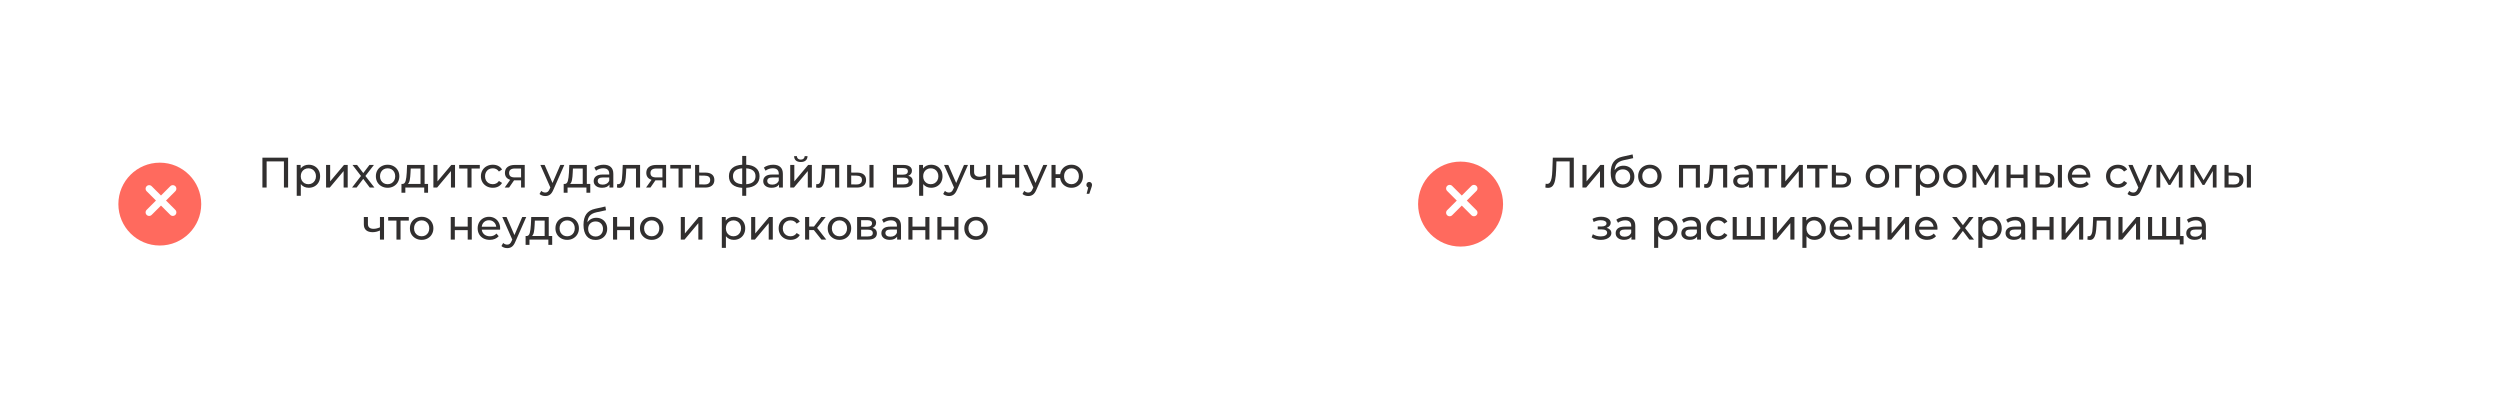 <?xml version="1.0" encoding="UTF-8"?> <svg xmlns="http://www.w3.org/2000/svg" width="1056" height="169" viewBox="0 0 1056 169" fill="none"><g filter="url(#filter0_d_7413_1672)"><rect x="30" y="30.209" width="447" height="108" rx="20" fill="white"></rect></g><g filter="url(#filter1_d_7413_1672)"><circle cx="67.5" cy="84.209" r="17.5" fill="#FF6A5E"></circle></g><path d="M63 79.709L73 89.709M73 79.709L63 89.709" stroke="white" stroke-width="3" stroke-linecap="round"></path><path d="M121.694 66.609V79.209H119.93V68.174H112.622V79.209H110.84V66.609H121.694ZM130.393 69.579C131.317 69.579 132.145 69.782 132.877 70.191C133.609 70.599 134.179 71.168 134.587 71.9C135.007 72.632 135.217 73.478 135.217 74.439C135.217 75.398 135.007 76.251 134.587 76.995C134.179 77.727 133.609 78.296 132.877 78.704C132.145 79.112 131.317 79.317 130.393 79.317C129.709 79.317 129.079 79.184 128.503 78.921C127.939 78.656 127.459 78.272 127.063 77.769V82.701H125.335V69.668H126.991V71.18C127.375 70.653 127.861 70.257 128.449 69.993C129.037 69.716 129.685 69.579 130.393 69.579ZM130.249 77.805C130.861 77.805 131.407 77.666 131.887 77.391C132.379 77.103 132.763 76.707 133.039 76.203C133.327 75.686 133.471 75.099 133.471 74.439C133.471 73.778 133.327 73.197 133.039 72.692C132.763 72.177 132.379 71.781 131.887 71.504C131.407 71.228 130.861 71.091 130.249 71.091C129.649 71.091 129.103 71.234 128.611 71.522C128.131 71.799 127.747 72.189 127.459 72.692C127.183 73.197 127.045 73.778 127.045 74.439C127.045 75.099 127.183 75.686 127.459 76.203C127.735 76.707 128.119 77.103 128.611 77.391C129.103 77.666 129.649 77.805 130.249 77.805ZM137.728 69.668H139.456V76.617L145.306 69.668H146.872V79.209H145.144V72.26L139.312 79.209H137.728V69.668ZM156.184 79.209L153.43 75.555L150.64 79.209H148.714L152.476 74.331L148.894 69.668H150.82L153.448 73.106L156.058 69.668H157.948L154.348 74.331L158.146 79.209H156.184ZM163.734 79.317C162.786 79.317 161.934 79.106 161.178 78.686C160.422 78.266 159.828 77.691 159.396 76.959C158.976 76.215 158.766 75.374 158.766 74.439C158.766 73.502 158.976 72.668 159.396 71.936C159.828 71.192 160.422 70.617 161.178 70.209C161.934 69.788 162.786 69.579 163.734 69.579C164.682 69.579 165.528 69.788 166.272 70.209C167.028 70.617 167.616 71.192 168.036 71.936C168.468 72.668 168.684 73.502 168.684 74.439C168.684 75.374 168.468 76.215 168.036 76.959C167.616 77.691 167.028 78.266 166.272 78.686C165.528 79.106 164.682 79.317 163.734 79.317ZM163.734 77.805C164.346 77.805 164.892 77.666 165.372 77.391C165.864 77.103 166.248 76.707 166.524 76.203C166.8 75.686 166.938 75.099 166.938 74.439C166.938 73.778 166.8 73.197 166.524 72.692C166.248 72.177 165.864 71.781 165.372 71.504C164.892 71.228 164.346 71.091 163.734 71.091C163.122 71.091 162.57 71.228 162.078 71.504C161.598 71.781 161.214 72.177 160.926 72.692C160.65 73.197 160.512 73.778 160.512 74.439C160.512 75.099 160.65 75.686 160.926 76.203C161.214 76.707 161.598 77.103 162.078 77.391C162.57 77.666 163.122 77.805 163.734 77.805ZM180.811 77.697V81.422H179.191V79.209H171.217V81.422H169.579V77.697H170.083C170.695 77.66 171.115 77.228 171.343 76.4C171.571 75.573 171.727 74.403 171.811 72.891L171.955 69.668H179.353V77.697H180.811ZM173.395 73.016C173.347 74.216 173.245 75.213 173.089 76.004C172.945 76.784 172.675 77.349 172.279 77.697H177.625V71.18H173.485L173.395 73.016ZM183.062 69.668H184.79V76.617L190.64 69.668H192.206V79.209H190.478V72.26L184.646 79.209H183.062V69.668ZM202.67 71.18H199.178V79.209H197.45V71.18H193.958V69.668H202.67V71.18ZM208.173 79.317C207.201 79.317 206.331 79.106 205.563 78.686C204.807 78.266 204.213 77.691 203.781 76.959C203.349 76.215 203.133 75.374 203.133 74.439C203.133 73.502 203.349 72.668 203.781 71.936C204.213 71.192 204.807 70.617 205.563 70.209C206.331 69.788 207.201 69.579 208.173 69.579C209.037 69.579 209.805 69.752 210.477 70.1C211.161 70.448 211.689 70.953 212.061 71.612L210.747 72.459C210.447 72.002 210.075 71.66 209.631 71.433C209.187 71.204 208.695 71.091 208.155 71.091C207.531 71.091 206.967 71.228 206.463 71.504C205.971 71.781 205.581 72.177 205.293 72.692C205.017 73.197 204.879 73.778 204.879 74.439C204.879 75.111 205.017 75.704 205.293 76.221C205.581 76.725 205.971 77.115 206.463 77.391C206.967 77.666 207.531 77.805 208.155 77.805C208.695 77.805 209.187 77.691 209.631 77.463C210.075 77.234 210.447 76.892 210.747 76.436L212.061 77.264C211.689 77.924 211.161 78.434 210.477 78.794C209.805 79.142 209.037 79.317 208.173 79.317ZM221.649 69.668V79.209H220.101V76.184H217.329H217.131L215.043 79.209H213.189L215.511 75.951C214.791 75.734 214.239 75.38 213.855 74.888C213.471 74.385 213.279 73.76 213.279 73.016C213.279 71.924 213.651 71.097 214.395 70.532C215.139 69.957 216.165 69.668 217.473 69.668H221.649ZM215.043 73.07C215.043 73.707 215.241 74.18 215.637 74.493C216.045 74.793 216.651 74.942 217.455 74.942H220.101V71.18H217.527C215.871 71.18 215.043 71.811 215.043 73.07ZM238.369 69.668L233.743 80.162C233.335 81.135 232.855 81.819 232.303 82.215C231.763 82.611 231.109 82.808 230.341 82.808C229.873 82.808 229.417 82.731 228.973 82.575C228.541 82.43 228.181 82.215 227.893 81.927L228.631 80.63C229.123 81.099 229.693 81.332 230.341 81.332C230.761 81.332 231.109 81.219 231.385 80.99C231.673 80.775 231.931 80.397 232.159 79.856L232.465 79.191L228.253 69.668H230.053L233.383 77.3L236.677 69.668H238.369ZM249.33 77.697V81.422H247.71V79.209H239.736V81.422H238.098V77.697H238.602C239.214 77.66 239.634 77.228 239.862 76.4C240.09 75.573 240.246 74.403 240.33 72.891L240.474 69.668H247.872V77.697H249.33ZM241.914 73.016C241.866 74.216 241.764 75.213 241.608 76.004C241.464 76.784 241.194 77.349 240.798 77.697H246.144V71.18H242.004L241.914 73.016ZM254.983 69.579C256.303 69.579 257.311 69.903 258.007 70.55C258.715 71.198 259.069 72.165 259.069 73.448V79.209H257.431V77.948C257.143 78.392 256.729 78.734 256.189 78.975C255.661 79.203 255.031 79.317 254.299 79.317C253.231 79.317 252.373 79.058 251.725 78.543C251.089 78.026 250.771 77.349 250.771 76.508C250.771 75.668 251.077 74.996 251.689 74.493C252.301 73.977 253.273 73.719 254.605 73.719H257.341V73.376C257.341 72.632 257.125 72.062 256.693 71.666C256.261 71.27 255.625 71.073 254.785 71.073C254.221 71.073 253.669 71.168 253.129 71.361C252.589 71.54 252.133 71.787 251.761 72.099L251.041 70.802C251.533 70.406 252.121 70.106 252.805 69.903C253.489 69.686 254.215 69.579 254.983 69.579ZM254.587 77.984C255.247 77.984 255.817 77.841 256.297 77.552C256.777 77.252 257.125 76.832 257.341 76.293V74.96H254.677C253.213 74.96 252.481 75.453 252.481 76.436C252.481 76.916 252.667 77.294 253.039 77.57C253.411 77.847 253.927 77.984 254.587 77.984ZM270.371 69.668V79.209H268.643V71.18H264.539L264.431 73.305C264.371 74.588 264.257 75.662 264.089 76.526C263.921 77.379 263.645 78.062 263.261 78.579C262.877 79.094 262.343 79.353 261.659 79.353C261.347 79.353 260.993 79.299 260.597 79.191L260.705 77.733C260.861 77.769 261.005 77.787 261.137 77.787C261.617 77.787 261.977 77.576 262.217 77.156C262.457 76.737 262.613 76.239 262.685 75.662C262.757 75.087 262.823 74.264 262.883 73.197L263.045 69.668H270.371ZM281.362 69.668V79.209H279.814V76.184H277.042H276.844L274.756 79.209H272.902L275.224 75.951C274.504 75.734 273.952 75.38 273.568 74.888C273.184 74.385 272.992 73.76 272.992 73.016C272.992 71.924 273.364 71.097 274.108 70.532C274.852 69.957 275.878 69.668 277.186 69.668H281.362ZM274.756 73.07C274.756 73.707 274.954 74.18 275.35 74.493C275.758 74.793 276.364 74.942 277.168 74.942H279.814V71.18H277.24C275.584 71.18 274.756 71.811 274.756 73.07ZM291.844 71.18H288.352V79.209H286.624V71.18H283.132V69.668H291.844V71.18ZM298.021 72.909C299.233 72.921 300.157 73.197 300.793 73.737C301.429 74.276 301.747 75.038 301.747 76.022C301.747 77.055 301.399 77.853 300.703 78.416C300.019 78.969 299.035 79.239 297.751 79.227L293.611 79.209V69.668H295.339V72.891L298.021 72.909ZM297.607 77.912C298.387 77.924 298.975 77.769 299.371 77.445C299.779 77.121 299.983 76.641 299.983 76.004C299.983 75.38 299.785 74.924 299.389 74.636C299.005 74.349 298.411 74.198 297.607 74.186L295.339 74.15V77.894L297.607 77.912ZM320.84 74.421C320.84 75.897 320.348 77.061 319.364 77.912C318.38 78.764 316.994 79.239 315.206 79.335V82.701H313.514V79.335C311.726 79.239 310.34 78.77 309.356 77.93C308.384 77.079 307.898 75.909 307.898 74.421C307.898 72.945 308.384 71.793 309.356 70.965C310.328 70.136 311.714 69.674 313.514 69.579V65.853H315.206V69.579C316.994 69.674 318.38 70.142 319.364 70.983C320.348 71.811 320.84 72.957 320.84 74.421ZM309.608 74.421C309.608 75.441 309.932 76.239 310.58 76.814C311.24 77.391 312.218 77.721 313.514 77.805V71.109C312.206 71.192 311.228 71.516 310.58 72.081C309.932 72.644 309.608 73.424 309.608 74.421ZM315.206 77.823C317.822 77.618 319.13 76.484 319.13 74.421C319.13 73.412 318.8 72.632 318.14 72.081C317.48 71.516 316.502 71.192 315.206 71.109V77.823ZM326.597 69.579C327.917 69.579 328.925 69.903 329.621 70.55C330.329 71.198 330.683 72.165 330.683 73.448V79.209H329.045V77.948C328.757 78.392 328.343 78.734 327.803 78.975C327.275 79.203 326.645 79.317 325.913 79.317C324.845 79.317 323.987 79.058 323.339 78.543C322.703 78.026 322.385 77.349 322.385 76.508C322.385 75.668 322.691 74.996 323.303 74.493C323.915 73.977 324.887 73.719 326.219 73.719H328.955V73.376C328.955 72.632 328.739 72.062 328.307 71.666C327.875 71.27 327.239 71.073 326.399 71.073C325.835 71.073 325.283 71.168 324.743 71.361C324.203 71.54 323.747 71.787 323.375 72.099L322.655 70.802C323.147 70.406 323.735 70.106 324.419 69.903C325.103 69.686 325.829 69.579 326.597 69.579ZM326.201 77.984C326.861 77.984 327.431 77.841 327.911 77.552C328.391 77.252 328.739 76.832 328.955 76.293V74.96H326.291C324.827 74.96 324.095 75.453 324.095 76.436C324.095 76.916 324.281 77.294 324.653 77.57C325.025 77.847 325.541 77.984 326.201 77.984ZM333.794 69.668H335.522V76.617L341.372 69.668H342.938V79.209H341.21V72.26L335.378 79.209H333.794V69.668ZM338.258 68.427C337.37 68.427 336.68 68.216 336.188 67.796C335.696 67.365 335.444 66.746 335.432 65.942H336.602C336.614 66.386 336.764 66.746 337.052 67.022C337.352 67.287 337.748 67.418 338.24 67.418C338.732 67.418 339.128 67.287 339.428 67.022C339.728 66.746 339.884 66.386 339.896 65.942H341.102C341.09 66.746 340.832 67.365 340.328 67.796C339.824 68.216 339.134 68.427 338.258 68.427ZM354.482 69.668V79.209H352.754V71.18H348.65L348.542 73.305C348.482 74.588 348.368 75.662 348.2 76.526C348.032 77.379 347.756 78.062 347.372 78.579C346.988 79.094 346.454 79.353 345.77 79.353C345.458 79.353 345.104 79.299 344.708 79.191L344.816 77.733C344.972 77.769 345.116 77.787 345.248 77.787C345.728 77.787 346.088 77.576 346.328 77.156C346.568 76.737 346.724 76.239 346.796 75.662C346.868 75.087 346.934 74.264 346.994 73.197L347.156 69.668H354.482ZM362.125 72.909C363.325 72.921 364.243 73.197 364.879 73.737C365.515 74.276 365.833 75.038 365.833 76.022C365.833 77.055 365.485 77.853 364.789 78.416C364.105 78.969 363.121 79.239 361.837 79.227L357.823 79.209V69.668H359.551V72.891L362.125 72.909ZM367.255 69.668H368.983V79.209H367.255V69.668ZM361.711 77.912C362.491 77.924 363.079 77.769 363.475 77.445C363.883 77.121 364.087 76.641 364.087 76.004C364.087 75.38 363.889 74.924 363.493 74.636C363.097 74.349 362.503 74.198 361.711 74.186L359.551 74.15V77.894L361.711 77.912ZM383.675 74.258C384.911 74.57 385.529 75.344 385.529 76.581C385.529 77.421 385.211 78.069 384.575 78.525C383.951 78.981 383.015 79.209 381.767 79.209H377.177V69.668H381.605C382.733 69.668 383.615 69.885 384.251 70.317C384.887 70.737 385.205 71.337 385.205 72.117C385.205 72.621 385.067 73.058 384.791 73.43C384.527 73.79 384.155 74.067 383.675 74.258ZM378.869 73.772H381.461C382.121 73.772 382.619 73.653 382.955 73.412C383.303 73.172 383.477 72.825 383.477 72.368C383.477 71.457 382.805 71.001 381.461 71.001H378.869V73.772ZM381.641 77.876C382.361 77.876 382.901 77.763 383.261 77.534C383.621 77.306 383.801 76.953 383.801 76.472C383.801 75.981 383.633 75.615 383.297 75.374C382.973 75.135 382.457 75.014 381.749 75.014H378.869V77.876H381.641ZM393.292 69.579C394.216 69.579 395.044 69.782 395.776 70.191C396.508 70.599 397.078 71.168 397.486 71.9C397.906 72.632 398.116 73.478 398.116 74.439C398.116 75.398 397.906 76.251 397.486 76.995C397.078 77.727 396.508 78.296 395.776 78.704C395.044 79.112 394.216 79.317 393.292 79.317C392.608 79.317 391.978 79.184 391.402 78.921C390.838 78.656 390.358 78.272 389.962 77.769V82.701H388.234V69.668H389.89V71.18C390.274 70.653 390.76 70.257 391.348 69.993C391.936 69.716 392.584 69.579 393.292 69.579ZM393.148 77.805C393.76 77.805 394.306 77.666 394.786 77.391C395.278 77.103 395.662 76.707 395.938 76.203C396.226 75.686 396.37 75.099 396.37 74.439C396.37 73.778 396.226 73.197 395.938 72.692C395.662 72.177 395.278 71.781 394.786 71.504C394.306 71.228 393.76 71.091 393.148 71.091C392.548 71.091 392.002 71.234 391.51 71.522C391.03 71.799 390.646 72.189 390.358 72.692C390.082 73.197 389.944 73.778 389.944 74.439C389.944 75.099 390.082 75.686 390.358 76.203C390.634 76.707 391.018 77.103 391.51 77.391C392.002 77.666 392.548 77.805 393.148 77.805ZM408.876 69.668L404.25 80.162C403.842 81.135 403.362 81.819 402.81 82.215C402.27 82.611 401.616 82.808 400.848 82.808C400.38 82.808 399.924 82.731 399.48 82.575C399.048 82.43 398.688 82.215 398.4 81.927L399.138 80.63C399.63 81.099 400.2 81.332 400.848 81.332C401.268 81.332 401.616 81.219 401.892 80.99C402.18 80.775 402.438 80.397 402.666 79.856L402.972 79.191L398.76 69.668H400.56L403.89 77.3L407.184 69.668H408.876ZM418.26 69.668V79.209H416.532V75.356C415.5 75.837 414.474 76.076 413.454 76.076C412.266 76.076 411.348 75.8 410.7 75.249C410.052 74.697 409.728 73.868 409.728 72.764V69.668H411.456V72.656C411.456 73.317 411.66 73.814 412.068 74.15C412.488 74.487 413.07 74.654 413.814 74.654C414.654 74.654 415.56 74.445 416.532 74.025V69.668H418.26ZM421.614 69.668H423.342V73.719H428.778V69.668H430.506V79.209H428.778V75.213H423.342V79.209H421.614V69.668ZM442.38 69.668L437.754 80.162C437.346 81.135 436.866 81.819 436.314 82.215C435.774 82.611 435.12 82.808 434.352 82.808C433.884 82.808 433.428 82.731 432.984 82.575C432.552 82.43 432.192 82.215 431.904 81.927L432.642 80.63C433.134 81.099 433.704 81.332 434.352 81.332C434.772 81.332 435.12 81.219 435.396 80.99C435.684 80.775 435.942 80.397 436.17 79.856L436.476 79.191L432.264 69.668H434.064L437.394 77.3L440.688 69.668H442.38ZM452.592 69.579C453.516 69.579 454.344 69.788 455.076 70.209C455.808 70.617 456.384 71.192 456.804 71.936C457.224 72.668 457.434 73.502 457.434 74.439C457.434 75.374 457.224 76.215 456.804 76.959C456.384 77.691 455.808 78.266 455.076 78.686C454.344 79.106 453.516 79.317 452.592 79.317C451.752 79.317 450.99 79.142 450.306 78.794C449.622 78.447 449.058 77.96 448.614 77.337C448.182 76.701 447.912 75.981 447.804 75.177H445.878V79.209H444.15V69.668H445.878V73.575H447.822C447.942 72.782 448.218 72.087 448.65 71.487C449.094 70.874 449.652 70.406 450.324 70.082C451.008 69.746 451.764 69.579 452.592 69.579ZM452.592 77.805C453.18 77.805 453.708 77.666 454.176 77.391C454.656 77.115 455.034 76.725 455.31 76.221C455.586 75.704 455.724 75.111 455.724 74.439C455.724 73.778 455.586 73.197 455.31 72.692C455.034 72.177 454.656 71.781 454.176 71.504C453.708 71.228 453.18 71.091 452.592 71.091C452.004 71.091 451.47 71.228 450.99 71.504C450.51 71.781 450.132 72.177 449.856 72.692C449.592 73.197 449.46 73.778 449.46 74.439C449.46 75.111 449.592 75.704 449.856 76.221C450.132 76.725 450.51 77.115 450.99 77.391C451.47 77.666 452.004 77.805 452.592 77.805ZM460.102 76.85C460.438 76.85 460.714 76.971 460.93 77.21C461.158 77.439 461.272 77.727 461.272 78.075C461.272 78.254 461.248 78.428 461.2 78.597C461.164 78.764 461.086 79.022 460.966 79.371L460.12 81.873H458.986L459.652 79.191C459.424 79.106 459.238 78.969 459.094 78.776C458.962 78.573 458.896 78.338 458.896 78.075C458.896 77.715 459.01 77.421 459.238 77.192C459.466 76.965 459.754 76.85 460.102 76.85ZM162.217 91.668V101.208H160.489V97.356C159.457 97.837 158.431 98.076 157.411 98.076C156.223 98.076 155.305 97.8 154.657 97.249C154.009 96.697 153.685 95.868 153.685 94.764V91.668H155.413V94.656C155.413 95.317 155.617 95.814 156.025 96.15C156.445 96.487 157.027 96.654 157.771 96.654C158.611 96.654 159.517 96.445 160.489 96.025V91.668H162.217ZM172.681 93.18H169.189V101.208H167.461V93.18H163.969V91.668H172.681V93.18ZM178.113 101.316C177.165 101.316 176.313 101.106 175.557 100.686C174.801 100.266 174.207 99.691 173.775 98.959C173.355 98.215 173.145 97.374 173.145 96.439C173.145 95.502 173.355 94.668 173.775 93.936C174.207 93.192 174.801 92.617 175.557 92.209C176.313 91.788 177.165 91.579 178.113 91.579C179.061 91.579 179.907 91.788 180.651 92.209C181.407 92.617 181.995 93.192 182.415 93.936C182.847 94.668 183.063 95.502 183.063 96.439C183.063 97.374 182.847 98.215 182.415 98.959C181.995 99.691 181.407 100.266 180.651 100.686C179.907 101.106 179.061 101.316 178.113 101.316ZM178.113 99.805C178.725 99.805 179.271 99.666 179.751 99.391C180.243 99.103 180.627 98.707 180.903 98.203C181.179 97.686 181.317 97.099 181.317 96.439C181.317 95.778 181.179 95.197 180.903 94.692C180.627 94.177 180.243 93.781 179.751 93.504C179.271 93.228 178.725 93.091 178.113 93.091C177.501 93.091 176.949 93.228 176.457 93.504C175.977 93.781 175.593 94.177 175.305 94.692C175.029 95.197 174.891 95.778 174.891 96.439C174.891 97.099 175.029 97.686 175.305 98.203C175.593 98.707 175.977 99.103 176.457 99.391C176.949 99.666 177.501 99.805 178.113 99.805ZM190.392 91.668H192.12V95.719H197.556V91.668H199.284V101.208H197.556V97.213H192.12V101.208H190.392V91.668ZM211.266 96.493C211.266 96.624 211.254 96.799 211.23 97.014H203.49C203.598 97.855 203.964 98.532 204.588 99.049C205.224 99.552 206.01 99.805 206.946 99.805C208.086 99.805 209.004 99.421 209.7 98.653L210.654 99.769C210.222 100.272 209.682 100.656 209.034 100.92C208.398 101.184 207.684 101.316 206.892 101.316C205.884 101.316 204.99 101.112 204.21 100.704C203.43 100.284 202.824 99.703 202.392 98.959C201.972 98.215 201.762 97.374 201.762 96.439C201.762 95.514 201.966 94.68 202.374 93.936C202.794 93.192 203.364 92.617 204.084 92.209C204.816 91.788 205.638 91.579 206.55 91.579C207.462 91.579 208.272 91.788 208.98 92.209C209.7 92.617 210.258 93.192 210.654 93.936C211.062 94.68 211.266 95.532 211.266 96.493ZM206.55 93.037C205.722 93.037 205.026 93.288 204.462 93.793C203.91 94.296 203.586 94.957 203.49 95.772H209.61C209.514 94.969 209.184 94.314 208.62 93.811C208.068 93.294 207.378 93.037 206.55 93.037ZM222.285 91.668L217.659 102.162C217.251 103.134 216.771 103.818 216.219 104.214C215.679 104.61 215.025 104.808 214.257 104.808C213.789 104.808 213.333 104.73 212.889 104.574C212.457 104.43 212.097 104.214 211.809 103.926L212.547 102.63C213.039 103.098 213.609 103.332 214.257 103.332C214.677 103.332 215.025 103.218 215.301 102.99C215.589 102.774 215.847 102.396 216.075 101.856L216.381 101.19L212.169 91.668H213.969L217.299 99.3L220.593 91.668H222.285ZM233.246 99.697V103.422H231.626V101.208H223.652V103.422H222.014V99.697H222.518C223.13 99.66 223.55 99.228 223.778 98.4C224.006 97.573 224.162 96.403 224.246 94.891L224.39 91.668H231.788V99.697H233.246ZM225.83 95.016C225.782 96.216 225.68 97.213 225.524 98.004C225.38 98.784 225.11 99.349 224.714 99.697H230.06V93.18H225.92L225.83 95.016ZM239.583 101.316C238.635 101.316 237.783 101.106 237.027 100.686C236.271 100.266 235.677 99.691 235.245 98.959C234.825 98.215 234.615 97.374 234.615 96.439C234.615 95.502 234.825 94.668 235.245 93.936C235.677 93.192 236.271 92.617 237.027 92.209C237.783 91.788 238.635 91.579 239.583 91.579C240.531 91.579 241.377 91.788 242.121 92.209C242.877 92.617 243.465 93.192 243.885 93.936C244.317 94.668 244.533 95.502 244.533 96.439C244.533 97.374 244.317 98.215 243.885 98.959C243.465 99.691 242.877 100.266 242.121 100.686C241.377 101.106 240.531 101.316 239.583 101.316ZM239.583 99.805C240.195 99.805 240.741 99.666 241.221 99.391C241.713 99.103 242.097 98.707 242.373 98.203C242.649 97.686 242.787 97.099 242.787 96.439C242.787 95.778 242.649 95.197 242.373 94.692C242.097 94.177 241.713 93.781 241.221 93.504C240.741 93.228 240.195 93.091 239.583 93.091C238.971 93.091 238.419 93.228 237.927 93.504C237.447 93.781 237.063 94.177 236.775 94.692C236.499 95.197 236.361 95.778 236.361 96.439C236.361 97.099 236.499 97.686 236.775 98.203C237.063 98.707 237.447 99.103 237.927 99.391C238.419 99.666 238.971 99.805 239.583 99.805ZM251.888 91.993C252.776 91.993 253.568 92.191 254.264 92.587C254.96 92.983 255.5 93.534 255.884 94.243C256.28 94.939 256.478 95.737 256.478 96.636C256.478 97.561 256.268 98.382 255.848 99.103C255.44 99.811 254.858 100.362 254.102 100.758C253.358 101.154 252.506 101.352 251.546 101.352C249.926 101.352 248.672 100.8 247.784 99.697C246.908 98.581 246.47 97.014 246.47 94.999C246.47 93.043 246.872 91.513 247.676 90.409C248.48 89.293 249.71 88.555 251.366 88.195L255.722 87.222L255.974 88.806L251.96 89.671C250.712 89.947 249.782 90.415 249.17 91.075C248.558 91.734 248.21 92.683 248.126 93.918C248.534 93.306 249.062 92.832 249.71 92.496C250.358 92.16 251.084 91.993 251.888 91.993ZM251.582 99.912C252.194 99.912 252.734 99.775 253.202 99.499C253.682 99.222 254.054 98.844 254.318 98.365C254.582 97.873 254.714 97.314 254.714 96.691C254.714 95.743 254.426 94.981 253.85 94.404C253.274 93.829 252.518 93.54 251.582 93.54C250.646 93.54 249.884 93.829 249.296 94.404C248.72 94.981 248.432 95.743 248.432 96.691C248.432 97.314 248.564 97.873 248.828 98.365C249.104 98.844 249.482 99.222 249.962 99.499C250.442 99.775 250.982 99.912 251.582 99.912ZM258.946 91.668H260.674V95.719H266.11V91.668H267.838V101.208H266.11V97.213H260.674V101.208H258.946V91.668ZM275.284 101.316C274.336 101.316 273.484 101.106 272.728 100.686C271.972 100.266 271.378 99.691 270.946 98.959C270.526 98.215 270.316 97.374 270.316 96.439C270.316 95.502 270.526 94.668 270.946 93.936C271.378 93.192 271.972 92.617 272.728 92.209C273.484 91.788 274.336 91.579 275.284 91.579C276.232 91.579 277.078 91.788 277.822 92.209C278.578 92.617 279.166 93.192 279.586 93.936C280.018 94.668 280.234 95.502 280.234 96.439C280.234 97.374 280.018 98.215 279.586 98.959C279.166 99.691 278.578 100.266 277.822 100.686C277.078 101.106 276.232 101.316 275.284 101.316ZM275.284 99.805C275.896 99.805 276.442 99.666 276.922 99.391C277.414 99.103 277.798 98.707 278.074 98.203C278.35 97.686 278.488 97.099 278.488 96.439C278.488 95.778 278.35 95.197 278.074 94.692C277.798 94.177 277.414 93.781 276.922 93.504C276.442 93.228 275.896 93.091 275.284 93.091C274.672 93.091 274.12 93.228 273.628 93.504C273.148 93.781 272.764 94.177 272.476 94.692C272.2 95.197 272.062 95.778 272.062 96.439C272.062 97.099 272.2 97.686 272.476 98.203C272.764 98.707 273.148 99.103 273.628 99.391C274.12 99.666 274.672 99.805 275.284 99.805ZM287.564 91.668H289.292V98.617L295.142 91.668H296.708V101.208H294.98V94.26L289.148 101.208H287.564V91.668ZM309.954 91.579C310.878 91.579 311.706 91.782 312.438 92.191C313.17 92.599 313.74 93.168 314.148 93.9C314.568 94.632 314.778 95.478 314.778 96.439C314.778 97.398 314.568 98.251 314.148 98.995C313.74 99.727 313.17 100.296 312.438 100.704C311.706 101.112 310.878 101.316 309.954 101.316C309.27 101.316 308.64 101.184 308.064 100.92C307.5 100.656 307.02 100.272 306.624 99.769V104.7H304.896V91.668H306.552V93.18C306.936 92.653 307.422 92.257 308.01 91.993C308.598 91.716 309.246 91.579 309.954 91.579ZM309.81 99.805C310.422 99.805 310.968 99.666 311.448 99.391C311.94 99.103 312.324 98.707 312.6 98.203C312.888 97.686 313.032 97.099 313.032 96.439C313.032 95.778 312.888 95.197 312.6 94.692C312.324 94.177 311.94 93.781 311.448 93.504C310.968 93.228 310.422 93.091 309.81 93.091C309.21 93.091 308.664 93.234 308.172 93.522C307.692 93.799 307.308 94.189 307.02 94.692C306.744 95.197 306.606 95.778 306.606 96.439C306.606 97.099 306.744 97.686 307.02 98.203C307.296 98.707 307.68 99.103 308.172 99.391C308.664 99.666 309.21 99.805 309.81 99.805ZM317.288 91.668H319.016V98.617L324.866 91.668H326.432V101.208H324.704V94.26L318.872 101.208H317.288V91.668ZM333.944 101.316C332.972 101.316 332.102 101.106 331.334 100.686C330.578 100.266 329.984 99.691 329.552 98.959C329.12 98.215 328.904 97.374 328.904 96.439C328.904 95.502 329.12 94.668 329.552 93.936C329.984 93.192 330.578 92.617 331.334 92.209C332.102 91.788 332.972 91.579 333.944 91.579C334.808 91.579 335.576 91.752 336.248 92.1C336.932 92.448 337.46 92.953 337.832 93.612L336.518 94.459C336.218 94.002 335.846 93.66 335.402 93.433C334.958 93.204 334.466 93.091 333.926 93.091C333.302 93.091 332.738 93.228 332.234 93.504C331.742 93.781 331.352 94.177 331.064 94.692C330.788 95.197 330.65 95.778 330.65 96.439C330.65 97.111 330.788 97.704 331.064 98.221C331.352 98.725 331.742 99.115 332.234 99.391C332.738 99.666 333.302 99.805 333.926 99.805C334.466 99.805 334.958 99.691 335.402 99.463C335.846 99.234 336.218 98.892 336.518 98.436L337.832 99.264C337.46 99.924 336.932 100.434 336.248 100.794C335.576 101.142 334.808 101.316 333.944 101.316ZM343.778 97.177H341.798V101.208H340.07V91.668H341.798V95.701H343.814L346.91 91.668H348.764L345.146 96.258L349.016 101.208H346.982L343.778 97.177ZM354.597 101.316C353.649 101.316 352.797 101.106 352.041 100.686C351.285 100.266 350.691 99.691 350.259 98.959C349.839 98.215 349.629 97.374 349.629 96.439C349.629 95.502 349.839 94.668 350.259 93.936C350.691 93.192 351.285 92.617 352.041 92.209C352.797 91.788 353.649 91.579 354.597 91.579C355.545 91.579 356.391 91.788 357.135 92.209C357.891 92.617 358.479 93.192 358.899 93.936C359.331 94.668 359.547 95.502 359.547 96.439C359.547 97.374 359.331 98.215 358.899 98.959C358.479 99.691 357.891 100.266 357.135 100.686C356.391 101.106 355.545 101.316 354.597 101.316ZM354.597 99.805C355.209 99.805 355.755 99.666 356.235 99.391C356.727 99.103 357.111 98.707 357.387 98.203C357.663 97.686 357.801 97.099 357.801 96.439C357.801 95.778 357.663 95.197 357.387 94.692C357.111 94.177 356.727 93.781 356.235 93.504C355.755 93.228 355.209 93.091 354.597 93.091C353.985 93.091 353.433 93.228 352.941 93.504C352.461 93.781 352.077 94.177 351.789 94.692C351.513 95.197 351.375 95.778 351.375 96.439C351.375 97.099 351.513 97.686 351.789 98.203C352.077 98.707 352.461 99.103 352.941 99.391C353.433 99.666 353.985 99.805 354.597 99.805ZM368.54 96.258C369.776 96.57 370.394 97.344 370.394 98.581C370.394 99.421 370.076 100.068 369.44 100.524C368.816 100.98 367.88 101.208 366.632 101.208H362.042V91.668H366.47C367.598 91.668 368.48 91.885 369.116 92.317C369.752 92.737 370.07 93.337 370.07 94.117C370.07 94.621 369.932 95.058 369.656 95.43C369.392 95.79 369.02 96.067 368.54 96.258ZM363.734 95.772H366.326C366.986 95.772 367.484 95.653 367.82 95.412C368.168 95.172 368.342 94.825 368.342 94.368C368.342 93.457 367.67 93.001 366.326 93.001H363.734V95.772ZM366.506 99.876C367.226 99.876 367.766 99.763 368.126 99.534C368.486 99.306 368.666 98.953 368.666 98.472C368.666 97.981 368.498 97.615 368.162 97.374C367.838 97.135 367.322 97.014 366.614 97.014H363.734V99.876H366.506ZM376.501 91.579C377.821 91.579 378.829 91.903 379.525 92.55C380.233 93.198 380.587 94.165 380.587 95.448V101.208H378.949V99.948C378.661 100.392 378.247 100.734 377.707 100.974C377.179 101.202 376.549 101.316 375.817 101.316C374.749 101.316 373.891 101.058 373.243 100.542C372.607 100.026 372.289 99.349 372.289 98.508C372.289 97.668 372.595 96.996 373.207 96.493C373.819 95.977 374.791 95.719 376.123 95.719H378.859V95.376C378.859 94.632 378.643 94.062 378.211 93.666C377.779 93.27 377.143 93.073 376.303 93.073C375.739 93.073 375.187 93.168 374.647 93.361C374.107 93.54 373.651 93.787 373.279 94.099L372.559 92.802C373.051 92.406 373.639 92.106 374.323 91.903C375.007 91.686 375.733 91.579 376.501 91.579ZM376.105 99.984C376.765 99.984 377.335 99.841 377.815 99.552C378.295 99.252 378.643 98.832 378.859 98.293V96.96H376.195C374.731 96.96 373.999 97.453 373.999 98.436C373.999 98.916 374.185 99.294 374.557 99.57C374.929 99.847 375.445 99.984 376.105 99.984ZM383.698 91.668H385.426V95.719H390.862V91.668H392.59V101.208H390.862V97.213H385.426V101.208H383.698V91.668ZM395.95 91.668H397.678V95.719H403.114V91.668H404.842V101.208H403.114V97.213H397.678V101.208H395.95V91.668ZM412.288 101.316C411.34 101.316 410.488 101.106 409.732 100.686C408.976 100.266 408.382 99.691 407.95 98.959C407.53 98.215 407.32 97.374 407.32 96.439C407.32 95.502 407.53 94.668 407.95 93.936C408.382 93.192 408.976 92.617 409.732 92.209C410.488 91.788 411.34 91.579 412.288 91.579C413.236 91.579 414.082 91.788 414.826 92.209C415.582 92.617 416.17 93.192 416.59 93.936C417.022 94.668 417.238 95.502 417.238 96.439C417.238 97.374 417.022 98.215 416.59 98.959C416.17 99.691 415.582 100.266 414.826 100.686C414.082 101.106 413.236 101.316 412.288 101.316ZM412.288 99.805C412.9 99.805 413.446 99.666 413.926 99.391C414.418 99.103 414.802 98.707 415.078 98.203C415.354 97.686 415.492 97.099 415.492 96.439C415.492 95.778 415.354 95.197 415.078 94.692C414.802 94.177 414.418 93.781 413.926 93.504C413.446 93.228 412.9 93.091 412.288 93.091C411.676 93.091 411.124 93.228 410.632 93.504C410.152 93.781 409.768 94.177 409.48 94.692C409.204 95.197 409.066 95.778 409.066 96.439C409.066 97.099 409.204 97.686 409.48 98.203C409.768 98.707 410.152 99.103 410.632 99.391C411.124 99.666 411.676 99.805 412.288 99.805Z" fill="#312F2F"></path><g filter="url(#filter2_d_7413_1672)"><rect x="579" y="30.209" width="447" height="108" rx="20" fill="white"></rect></g><path d="M664.781 66.609V79.209H663.017V68.174H657.437L657.311 71.865C657.251 73.605 657.107 75.014 656.879 76.094C656.663 77.174 656.315 77.99 655.835 78.543C655.355 79.082 654.707 79.353 653.891 79.353C653.519 79.353 653.141 79.305 652.757 79.209L652.883 77.606C653.075 77.654 653.267 77.678 653.459 77.678C653.975 77.678 654.389 77.475 654.701 77.067C655.013 76.647 655.247 76.022 655.403 75.195C655.559 74.367 655.661 73.275 655.709 71.918L655.907 66.609H664.781ZM668.418 69.668H670.146V76.617L675.996 69.668H677.562V79.209H675.834V72.26L670.002 79.209H668.418V69.668ZM685.776 69.993C686.664 69.993 687.456 70.191 688.152 70.587C688.848 70.983 689.388 71.534 689.772 72.243C690.168 72.939 690.366 73.737 690.366 74.636C690.366 75.561 690.156 76.382 689.736 77.103C689.328 77.811 688.746 78.362 687.99 78.758C687.246 79.154 686.394 79.353 685.434 79.353C683.814 79.353 682.56 78.8 681.672 77.697C680.796 76.581 680.358 75.014 680.358 72.999C680.358 71.043 680.76 69.513 681.564 68.409C682.368 67.293 683.598 66.555 685.254 66.195L689.61 65.222L689.862 66.806L685.848 67.671C684.6 67.947 683.67 68.415 683.058 69.075C682.446 69.734 682.098 70.683 682.014 71.918C682.422 71.306 682.95 70.832 683.598 70.496C684.246 70.16 684.972 69.993 685.776 69.993ZM685.47 77.912C686.082 77.912 686.622 77.775 687.09 77.499C687.57 77.222 687.942 76.844 688.206 76.365C688.47 75.873 688.602 75.314 688.602 74.691C688.602 73.743 688.314 72.981 687.738 72.404C687.162 71.829 686.406 71.54 685.47 71.54C684.534 71.54 683.772 71.829 683.184 72.404C682.608 72.981 682.32 73.743 682.32 74.691C682.32 75.314 682.452 75.873 682.716 76.365C682.992 76.844 683.37 77.222 683.85 77.499C684.33 77.775 684.87 77.912 685.47 77.912ZM696.92 79.317C695.972 79.317 695.12 79.106 694.364 78.686C693.608 78.266 693.014 77.691 692.582 76.959C692.162 76.215 691.952 75.374 691.952 74.439C691.952 73.502 692.162 72.668 692.582 71.936C693.014 71.192 693.608 70.617 694.364 70.209C695.12 69.788 695.972 69.579 696.92 69.579C697.868 69.579 698.714 69.788 699.458 70.209C700.214 70.617 700.802 71.192 701.222 71.936C701.654 72.668 701.87 73.502 701.87 74.439C701.87 75.374 701.654 76.215 701.222 76.959C700.802 77.691 700.214 78.266 699.458 78.686C698.714 79.106 697.868 79.317 696.92 79.317ZM696.92 77.805C697.532 77.805 698.078 77.666 698.558 77.391C699.05 77.103 699.434 76.707 699.71 76.203C699.986 75.686 700.124 75.099 700.124 74.439C700.124 73.778 699.986 73.197 699.71 72.692C699.434 72.177 699.05 71.781 698.558 71.504C698.078 71.228 697.532 71.091 696.92 71.091C696.308 71.091 695.756 71.228 695.264 71.504C694.784 71.781 694.4 72.177 694.112 72.692C693.836 73.197 693.698 73.778 693.698 74.439C693.698 75.099 693.836 75.686 694.112 76.203C694.4 76.707 694.784 77.103 695.264 77.391C695.756 77.666 696.308 77.805 696.92 77.805ZM718.037 69.668V79.209H716.309V71.18H710.927V79.209H709.199V69.668H718.037ZM729.571 69.668V79.209H727.843V71.18H723.739L723.631 73.305C723.571 74.588 723.457 75.662 723.289 76.526C723.121 77.379 722.845 78.062 722.461 78.579C722.077 79.094 721.543 79.353 720.859 79.353C720.547 79.353 720.193 79.299 719.797 79.191L719.905 77.733C720.061 77.769 720.205 77.787 720.337 77.787C720.817 77.787 721.177 77.576 721.417 77.156C721.657 76.737 721.813 76.239 721.885 75.662C721.957 75.087 722.023 74.264 722.083 73.197L722.245 69.668H729.571ZM736.314 69.579C737.634 69.579 738.642 69.903 739.338 70.55C740.046 71.198 740.4 72.165 740.4 73.448V79.209H738.762V77.948C738.474 78.392 738.06 78.734 737.52 78.975C736.992 79.203 736.362 79.317 735.63 79.317C734.562 79.317 733.704 79.058 733.056 78.543C732.42 78.026 732.102 77.349 732.102 76.508C732.102 75.668 732.408 74.996 733.02 74.493C733.632 73.977 734.604 73.719 735.936 73.719H738.672V73.376C738.672 72.632 738.456 72.062 738.024 71.666C737.592 71.27 736.956 71.073 736.116 71.073C735.552 71.073 735 71.168 734.46 71.361C733.92 71.54 733.464 71.787 733.092 72.099L732.372 70.802C732.864 70.406 733.452 70.106 734.136 69.903C734.82 69.686 735.546 69.579 736.314 69.579ZM735.918 77.984C736.578 77.984 737.148 77.841 737.628 77.552C738.108 77.252 738.456 76.832 738.672 76.293V74.96H736.008C734.544 74.96 733.812 75.453 733.812 76.436C733.812 76.916 733.998 77.294 734.37 77.57C734.742 77.847 735.258 77.984 735.918 77.984ZM750.622 71.18H747.13V79.209H745.402V71.18H741.91V69.668H750.622V71.18ZM752.389 69.668H754.117V76.617L759.967 69.668H761.533V79.209H759.805V72.26L753.973 79.209H752.389V69.668ZM771.997 71.18H768.505V79.209H766.777V71.18H763.285V69.668H771.997V71.18ZM778.174 72.909C779.386 72.921 780.31 73.197 780.946 73.737C781.582 74.276 781.9 75.038 781.9 76.022C781.9 77.055 781.552 77.853 780.856 78.416C780.172 78.969 779.188 79.239 777.904 79.227L773.764 79.209V69.668H775.492V72.891L778.174 72.909ZM777.76 77.912C778.54 77.924 779.128 77.769 779.524 77.445C779.932 77.121 780.136 76.641 780.136 76.004C780.136 75.38 779.938 74.924 779.542 74.636C779.158 74.349 778.564 74.198 777.76 74.186L775.492 74.15V77.894L777.76 77.912ZM793.037 79.317C792.089 79.317 791.237 79.106 790.481 78.686C789.725 78.266 789.131 77.691 788.699 76.959C788.279 76.215 788.069 75.374 788.069 74.439C788.069 73.502 788.279 72.668 788.699 71.936C789.131 71.192 789.725 70.617 790.481 70.209C791.237 69.788 792.089 69.579 793.037 69.579C793.985 69.579 794.831 69.788 795.575 70.209C796.331 70.617 796.919 71.192 797.339 71.936C797.771 72.668 797.987 73.502 797.987 74.439C797.987 75.374 797.771 76.215 797.339 76.959C796.919 77.691 796.331 78.266 795.575 78.686C794.831 79.106 793.985 79.317 793.037 79.317ZM793.037 77.805C793.649 77.805 794.195 77.666 794.675 77.391C795.167 77.103 795.551 76.707 795.827 76.203C796.103 75.686 796.241 75.099 796.241 74.439C796.241 73.778 796.103 73.197 795.827 72.692C795.551 72.177 795.167 71.781 794.675 71.504C794.195 71.228 793.649 71.091 793.037 71.091C792.425 71.091 791.873 71.228 791.381 71.504C790.901 71.781 790.517 72.177 790.229 72.692C789.953 73.197 789.815 73.778 789.815 74.439C789.815 75.099 789.953 75.686 790.229 76.203C790.517 76.707 790.901 77.103 791.381 77.391C791.873 77.666 792.425 77.805 793.037 77.805ZM807.503 71.18H802.211V79.209H800.483V69.668H807.503V71.18ZM814.33 69.579C815.254 69.579 816.082 69.782 816.814 70.191C817.546 70.599 818.116 71.168 818.524 71.9C818.944 72.632 819.154 73.478 819.154 74.439C819.154 75.398 818.944 76.251 818.524 76.995C818.116 77.727 817.546 78.296 816.814 78.704C816.082 79.112 815.254 79.317 814.33 79.317C813.646 79.317 813.016 79.184 812.44 78.921C811.876 78.656 811.396 78.272 811 77.769V82.701H809.272V69.668H810.928V71.18C811.312 70.653 811.798 70.257 812.386 69.993C812.974 69.716 813.622 69.579 814.33 69.579ZM814.186 77.805C814.798 77.805 815.344 77.666 815.824 77.391C816.316 77.103 816.7 76.707 816.976 76.203C817.264 75.686 817.408 75.099 817.408 74.439C817.408 73.778 817.264 73.197 816.976 72.692C816.7 72.177 816.316 71.781 815.824 71.504C815.344 71.228 814.798 71.091 814.186 71.091C813.586 71.091 813.04 71.234 812.548 71.522C812.068 71.799 811.684 72.189 811.396 72.692C811.12 73.197 810.982 73.778 810.982 74.439C810.982 75.099 811.12 75.686 811.396 76.203C811.672 76.707 812.056 77.103 812.548 77.391C813.04 77.666 813.586 77.805 814.186 77.805ZM825.75 79.317C824.802 79.317 823.95 79.106 823.194 78.686C822.438 78.266 821.844 77.691 821.412 76.959C820.992 76.215 820.782 75.374 820.782 74.439C820.782 73.502 820.992 72.668 821.412 71.936C821.844 71.192 822.438 70.617 823.194 70.209C823.95 69.788 824.802 69.579 825.75 69.579C826.698 69.579 827.544 69.788 828.288 70.209C829.044 70.617 829.632 71.192 830.052 71.936C830.484 72.668 830.7 73.502 830.7 74.439C830.7 75.374 830.484 76.215 830.052 76.959C829.632 77.691 829.044 78.266 828.288 78.686C827.544 79.106 826.698 79.317 825.75 79.317ZM825.75 77.805C826.362 77.805 826.908 77.666 827.388 77.391C827.88 77.103 828.264 76.707 828.54 76.203C828.816 75.686 828.954 75.099 828.954 74.439C828.954 73.778 828.816 73.197 828.54 72.692C828.264 72.177 827.88 71.781 827.388 71.504C826.908 71.228 826.362 71.091 825.75 71.091C825.138 71.091 824.586 71.228 824.094 71.504C823.614 71.781 823.23 72.177 822.942 72.692C822.666 73.197 822.528 73.778 822.528 74.439C822.528 75.099 822.666 75.686 822.942 76.203C823.23 76.707 823.614 77.103 824.094 77.391C824.586 77.666 825.138 77.805 825.75 77.805ZM844.193 69.668V79.209H842.627V72.243L839.063 78.129H838.307L834.779 72.225V79.209H833.195V69.668H834.977L838.721 76.112L842.573 69.668H844.193ZM847.557 69.668H849.285V73.719H854.721V69.668H856.449V79.209H854.721V75.213H849.285V79.209H847.557V69.668ZM864.111 72.909C865.311 72.921 866.229 73.197 866.865 73.737C867.501 74.276 867.819 75.038 867.819 76.022C867.819 77.055 867.471 77.853 866.775 78.416C866.091 78.969 865.107 79.239 863.823 79.227L859.809 79.209V69.668H861.537V72.891L864.111 72.909ZM869.241 69.668H870.969V79.209H869.241V69.668ZM863.697 77.912C864.477 77.924 865.065 77.769 865.461 77.445C865.869 77.121 866.073 76.641 866.073 76.004C866.073 75.38 865.875 74.924 865.479 74.636C865.083 74.349 864.489 74.198 863.697 74.186L861.537 74.15V77.894L863.697 77.912ZM882.95 74.493C882.95 74.624 882.938 74.799 882.914 75.014H875.174C875.282 75.855 875.648 76.532 876.272 77.049C876.908 77.552 877.694 77.805 878.63 77.805C879.77 77.805 880.688 77.421 881.384 76.653L882.338 77.769C881.906 78.272 881.366 78.656 880.718 78.921C880.082 79.184 879.368 79.317 878.576 79.317C877.568 79.317 876.674 79.112 875.894 78.704C875.114 78.284 874.508 77.703 874.076 76.959C873.656 76.215 873.446 75.374 873.446 74.439C873.446 73.514 873.65 72.68 874.058 71.936C874.478 71.192 875.048 70.617 875.768 70.209C876.5 69.788 877.322 69.579 878.234 69.579C879.146 69.579 879.956 69.788 880.664 70.209C881.384 70.617 881.942 71.192 882.338 71.936C882.746 72.68 882.95 73.532 882.95 74.493ZM878.234 71.037C877.406 71.037 876.71 71.288 876.146 71.793C875.594 72.296 875.27 72.957 875.174 73.772H881.294C881.198 72.969 880.868 72.314 880.304 71.811C879.752 71.294 879.062 71.037 878.234 71.037ZM894.623 79.317C893.651 79.317 892.781 79.106 892.013 78.686C891.257 78.266 890.663 77.691 890.231 76.959C889.799 76.215 889.583 75.374 889.583 74.439C889.583 73.502 889.799 72.668 890.231 71.936C890.663 71.192 891.257 70.617 892.013 70.209C892.781 69.788 893.651 69.579 894.623 69.579C895.487 69.579 896.255 69.752 896.927 70.1C897.611 70.448 898.139 70.953 898.511 71.612L897.197 72.459C896.897 72.002 896.525 71.66 896.081 71.433C895.637 71.204 895.145 71.091 894.605 71.091C893.981 71.091 893.417 71.228 892.913 71.504C892.421 71.781 892.031 72.177 891.743 72.692C891.467 73.197 891.329 73.778 891.329 74.439C891.329 75.111 891.467 75.704 891.743 76.221C892.031 76.725 892.421 77.115 892.913 77.391C893.417 77.666 893.981 77.805 894.605 77.805C895.145 77.805 895.637 77.691 896.081 77.463C896.525 77.234 896.897 76.892 897.197 76.436L898.511 77.264C898.139 77.924 897.611 78.434 896.927 78.794C896.255 79.142 895.487 79.317 894.623 79.317ZM909.139 69.668L904.513 80.162C904.105 81.135 903.625 81.819 903.073 82.215C902.533 82.611 901.879 82.808 901.111 82.808C900.643 82.808 900.187 82.731 899.743 82.575C899.311 82.43 898.951 82.215 898.663 81.927L899.401 80.63C899.893 81.099 900.463 81.332 901.111 81.332C901.531 81.332 901.879 81.219 902.155 80.99C902.443 80.775 902.701 80.397 902.929 79.856L903.235 79.191L899.023 69.668H900.823L904.153 77.3L907.447 69.668H909.139ZM921.906 69.668V79.209H920.34V72.243L916.776 78.129H916.02L912.492 72.225V79.209H910.908V69.668H912.69L916.434 76.112L920.286 69.668H921.906ZM936.268 69.668V79.209H934.702V72.243L931.138 78.129H930.382L926.854 72.225V79.209H925.27V69.668H927.052L930.796 76.112L934.648 69.668H936.268ZM943.933 72.909C945.133 72.921 946.051 73.197 946.687 73.737C947.323 74.276 947.641 75.038 947.641 76.022C947.641 77.055 947.293 77.853 946.597 78.416C945.913 78.969 944.929 79.239 943.645 79.227L939.631 79.209V69.668H941.359V72.891L943.933 72.909ZM949.063 69.668H950.791V79.209H949.063V69.668ZM943.519 77.912C944.299 77.924 944.887 77.769 945.283 77.445C945.691 77.121 945.895 76.641 945.895 76.004C945.895 75.38 945.697 74.924 945.301 74.636C944.905 74.349 944.311 74.198 943.519 74.186L941.359 74.15V77.894L943.519 77.912ZM678.638 96.24C679.274 96.409 679.766 96.678 680.114 97.05C680.462 97.422 680.636 97.885 680.636 98.436C680.636 99.001 680.444 99.504 680.06 99.948C679.676 100.38 679.142 100.722 678.458 100.974C677.786 101.214 677.03 101.334 676.19 101.334C675.482 101.334 674.786 101.244 674.102 101.064C673.43 100.872 672.83 100.602 672.302 100.254L672.824 98.941C673.28 99.228 673.802 99.457 674.39 99.624C674.978 99.781 675.572 99.859 676.172 99.859C676.988 99.859 677.636 99.721 678.116 99.445C678.608 99.156 678.854 98.772 678.854 98.293C678.854 97.849 678.656 97.507 678.26 97.266C677.876 97.026 677.33 96.906 676.622 96.906H674.876V95.665H676.496C677.144 95.665 677.654 95.55 678.026 95.323C678.398 95.094 678.584 94.782 678.584 94.386C678.584 93.954 678.362 93.618 677.918 93.379C677.486 93.138 676.898 93.019 676.154 93.019C675.206 93.019 674.204 93.264 673.148 93.757L672.68 92.424C673.844 91.837 675.062 91.543 676.334 91.543C677.102 91.543 677.792 91.65 678.404 91.867C679.016 92.082 679.496 92.388 679.844 92.784C680.192 93.18 680.366 93.63 680.366 94.135C680.366 94.603 680.21 95.022 679.898 95.394C679.586 95.766 679.166 96.049 678.638 96.24ZM686.665 91.579C687.985 91.579 688.993 91.903 689.689 92.55C690.397 93.198 690.751 94.165 690.751 95.448V101.208H689.113V99.948C688.825 100.392 688.411 100.734 687.871 100.974C687.343 101.202 686.713 101.316 685.981 101.316C684.913 101.316 684.055 101.058 683.407 100.542C682.771 100.026 682.453 99.349 682.453 98.508C682.453 97.668 682.759 96.996 683.371 96.493C683.983 95.977 684.955 95.719 686.287 95.719H689.023V95.376C689.023 94.632 688.807 94.062 688.375 93.666C687.943 93.27 687.307 93.073 686.467 93.073C685.903 93.073 685.351 93.168 684.811 93.361C684.271 93.54 683.815 93.787 683.443 94.099L682.723 92.802C683.215 92.406 683.803 92.106 684.487 91.903C685.171 91.686 685.897 91.579 686.665 91.579ZM686.269 99.984C686.929 99.984 687.499 99.841 687.979 99.552C688.459 99.252 688.807 98.832 689.023 98.293V96.96H686.359C684.895 96.96 684.163 97.453 684.163 98.436C684.163 98.916 684.349 99.294 684.721 99.57C685.093 99.847 685.609 99.984 686.269 99.984ZM703.754 91.579C704.678 91.579 705.506 91.782 706.238 92.191C706.97 92.599 707.54 93.168 707.948 93.9C708.368 94.632 708.578 95.478 708.578 96.439C708.578 97.398 708.368 98.251 707.948 98.995C707.54 99.727 706.97 100.296 706.238 100.704C705.506 101.112 704.678 101.316 703.754 101.316C703.07 101.316 702.44 101.184 701.864 100.92C701.3 100.656 700.82 100.272 700.424 99.769V104.7H698.696V91.668H700.352V93.18C700.736 92.653 701.222 92.257 701.81 91.993C702.398 91.716 703.046 91.579 703.754 91.579ZM703.61 99.805C704.222 99.805 704.768 99.666 705.248 99.391C705.74 99.103 706.124 98.707 706.4 98.203C706.688 97.686 706.832 97.099 706.832 96.439C706.832 95.778 706.688 95.197 706.4 94.692C706.124 94.177 705.74 93.781 705.248 93.504C704.768 93.228 704.222 93.091 703.61 93.091C703.01 93.091 702.464 93.234 701.972 93.522C701.492 93.799 701.108 94.189 700.82 94.692C700.544 95.197 700.406 95.778 700.406 96.439C700.406 97.099 700.544 97.686 700.82 98.203C701.096 98.707 701.48 99.103 701.972 99.391C702.464 99.666 703.01 99.805 703.61 99.805ZM714.403 91.579C715.723 91.579 716.731 91.903 717.427 92.55C718.135 93.198 718.489 94.165 718.489 95.448V101.208H716.851V99.948C716.563 100.392 716.149 100.734 715.609 100.974C715.081 101.202 714.451 101.316 713.719 101.316C712.651 101.316 711.793 101.058 711.145 100.542C710.509 100.026 710.191 99.349 710.191 98.508C710.191 97.668 710.497 96.996 711.109 96.493C711.721 95.977 712.693 95.719 714.025 95.719H716.761V95.376C716.761 94.632 716.545 94.062 716.113 93.666C715.681 93.27 715.045 93.073 714.205 93.073C713.641 93.073 713.089 93.168 712.549 93.361C712.009 93.54 711.553 93.787 711.181 94.099L710.461 92.802C710.953 92.406 711.541 92.106 712.225 91.903C712.909 91.686 713.635 91.579 714.403 91.579ZM714.007 99.984C714.667 99.984 715.237 99.841 715.717 99.552C716.197 99.252 716.545 98.832 716.761 98.293V96.96H714.097C712.633 96.96 711.901 97.453 711.901 98.436C711.901 98.916 712.087 99.294 712.459 99.57C712.831 99.847 713.347 99.984 714.007 99.984ZM725.759 101.316C724.787 101.316 723.917 101.106 723.149 100.686C722.393 100.266 721.799 99.691 721.367 98.959C720.935 98.215 720.719 97.374 720.719 96.439C720.719 95.502 720.935 94.668 721.367 93.936C721.799 93.192 722.393 92.617 723.149 92.209C723.917 91.788 724.787 91.579 725.759 91.579C726.623 91.579 727.391 91.752 728.063 92.1C728.747 92.448 729.275 92.953 729.647 93.612L728.333 94.459C728.033 94.002 727.661 93.66 727.217 93.433C726.773 93.204 726.281 93.091 725.741 93.091C725.117 93.091 724.553 93.228 724.049 93.504C723.557 93.781 723.167 94.177 722.879 94.692C722.603 95.197 722.465 95.778 722.465 96.439C722.465 97.111 722.603 97.704 722.879 98.221C723.167 98.725 723.557 99.115 724.049 99.391C724.553 99.666 725.117 99.805 725.741 99.805C726.281 99.805 726.773 99.691 727.217 99.463C727.661 99.234 728.033 98.892 728.333 98.436L729.647 99.264C729.275 99.924 728.747 100.434 728.063 100.794C727.391 101.142 726.623 101.316 725.759 101.316ZM745.474 91.668V101.208H731.884V91.668H733.612V99.697H737.824V91.668H739.552V99.697H743.746V91.668H745.474ZM748.829 91.668H750.557V98.617L756.407 91.668H757.973V101.208H756.245V94.26L750.413 101.208H748.829V91.668ZM766.385 91.579C767.309 91.579 768.137 91.782 768.869 92.191C769.601 92.599 770.171 93.168 770.579 93.9C770.999 94.632 771.209 95.478 771.209 96.439C771.209 97.398 770.999 98.251 770.579 98.995C770.171 99.727 769.601 100.296 768.869 100.704C768.137 101.112 767.309 101.316 766.385 101.316C765.701 101.316 765.071 101.184 764.495 100.92C763.931 100.656 763.451 100.272 763.055 99.769V104.7H761.327V91.668H762.983V93.18C763.367 92.653 763.853 92.257 764.441 91.993C765.029 91.716 765.677 91.579 766.385 91.579ZM766.241 99.805C766.853 99.805 767.399 99.666 767.879 99.391C768.371 99.103 768.755 98.707 769.031 98.203C769.319 97.686 769.463 97.099 769.463 96.439C769.463 95.778 769.319 95.197 769.031 94.692C768.755 94.177 768.371 93.781 767.879 93.504C767.399 93.228 766.853 93.091 766.241 93.091C765.641 93.091 765.095 93.234 764.603 93.522C764.123 93.799 763.739 94.189 763.451 94.692C763.175 95.197 763.037 95.778 763.037 96.439C763.037 97.099 763.175 97.686 763.451 98.203C763.727 98.707 764.111 99.103 764.603 99.391C765.095 99.666 765.641 99.805 766.241 99.805ZM782.342 96.493C782.342 96.624 782.33 96.799 782.306 97.014H774.566C774.674 97.855 775.04 98.532 775.664 99.049C776.3 99.552 777.086 99.805 778.022 99.805C779.162 99.805 780.08 99.421 780.776 98.653L781.73 99.769C781.298 100.272 780.758 100.656 780.11 100.92C779.474 101.184 778.76 101.316 777.968 101.316C776.96 101.316 776.066 101.112 775.286 100.704C774.506 100.284 773.9 99.703 773.468 98.959C773.048 98.215 772.838 97.374 772.838 96.439C772.838 95.514 773.042 94.68 773.45 93.936C773.87 93.192 774.44 92.617 775.16 92.209C775.892 91.788 776.714 91.579 777.626 91.579C778.538 91.579 779.348 91.788 780.056 92.209C780.776 92.617 781.334 93.192 781.73 93.936C782.138 94.68 782.342 95.532 782.342 96.493ZM777.626 93.037C776.798 93.037 776.102 93.288 775.538 93.793C774.986 94.296 774.662 94.957 774.566 95.772H780.686C780.59 94.969 780.26 94.314 779.696 93.811C779.144 93.294 778.454 93.037 777.626 93.037ZM785.023 91.668H786.751V95.719H792.187V91.668H793.915V101.208H792.187V97.213H786.751V101.208H785.023V91.668ZM797.275 91.668H799.003V98.617L804.853 91.668H806.419V101.208H804.691V94.26L798.859 101.208H797.275V91.668ZM818.395 96.493C818.395 96.624 818.383 96.799 818.359 97.014H810.619C810.727 97.855 811.093 98.532 811.717 99.049C812.353 99.552 813.139 99.805 814.075 99.805C815.215 99.805 816.133 99.421 816.829 98.653L817.783 99.769C817.351 100.272 816.811 100.656 816.163 100.92C815.527 101.184 814.813 101.316 814.021 101.316C813.013 101.316 812.119 101.112 811.339 100.704C810.559 100.284 809.953 99.703 809.521 98.959C809.101 98.215 808.891 97.374 808.891 96.439C808.891 95.514 809.095 94.68 809.503 93.936C809.923 93.192 810.493 92.617 811.213 92.209C811.945 91.788 812.767 91.579 813.679 91.579C814.591 91.579 815.401 91.788 816.109 92.209C816.829 92.617 817.387 93.192 817.783 93.936C818.191 94.68 818.395 95.532 818.395 96.493ZM813.679 93.037C812.851 93.037 812.155 93.288 811.591 93.793C811.039 94.296 810.715 94.957 810.619 95.772H816.739C816.643 94.969 816.313 94.314 815.749 93.811C815.197 93.294 814.507 93.037 813.679 93.037ZM831.867 101.208L829.113 97.555L826.323 101.208H824.397L828.159 96.331L824.577 91.668H826.503L829.131 95.106L831.741 91.668H833.631L830.031 96.331L833.829 101.208H831.867ZM840.706 91.579C841.63 91.579 842.458 91.782 843.19 92.191C843.922 92.599 844.492 93.168 844.9 93.9C845.32 94.632 845.53 95.478 845.53 96.439C845.53 97.398 845.32 98.251 844.9 98.995C844.492 99.727 843.922 100.296 843.19 100.704C842.458 101.112 841.63 101.316 840.706 101.316C840.022 101.316 839.392 101.184 838.816 100.92C838.252 100.656 837.772 100.272 837.376 99.769V104.7H835.648V91.668H837.304V93.18C837.688 92.653 838.174 92.257 838.762 91.993C839.35 91.716 839.998 91.579 840.706 91.579ZM840.562 99.805C841.174 99.805 841.72 99.666 842.2 99.391C842.692 99.103 843.076 98.707 843.352 98.203C843.64 97.686 843.784 97.099 843.784 96.439C843.784 95.778 843.64 95.197 843.352 94.692C843.076 94.177 842.692 93.781 842.2 93.504C841.72 93.228 841.174 93.091 840.562 93.091C839.962 93.091 839.416 93.234 838.924 93.522C838.444 93.799 838.06 94.189 837.772 94.692C837.496 95.197 837.358 95.778 837.358 96.439C837.358 97.099 837.496 97.686 837.772 98.203C838.048 98.707 838.432 99.103 838.924 99.391C839.416 99.666 839.962 99.805 840.562 99.805ZM851.354 91.579C852.674 91.579 853.682 91.903 854.378 92.55C855.086 93.198 855.44 94.165 855.44 95.448V101.208H853.802V99.948C853.514 100.392 853.1 100.734 852.56 100.974C852.032 101.202 851.402 101.316 850.67 101.316C849.602 101.316 848.744 101.058 848.096 100.542C847.46 100.026 847.142 99.349 847.142 98.508C847.142 97.668 847.448 96.996 848.06 96.493C848.672 95.977 849.644 95.719 850.976 95.719H853.712V95.376C853.712 94.632 853.496 94.062 853.064 93.666C852.632 93.27 851.996 93.073 851.156 93.073C850.592 93.073 850.04 93.168 849.5 93.361C848.96 93.54 848.504 93.787 848.132 94.099L847.412 92.802C847.904 92.406 848.492 92.106 849.176 91.903C849.86 91.686 850.586 91.579 851.354 91.579ZM850.958 99.984C851.618 99.984 852.188 99.841 852.668 99.552C853.148 99.252 853.496 98.832 853.712 98.293V96.96H851.048C849.584 96.96 848.852 97.453 848.852 98.436C848.852 98.916 849.038 99.294 849.41 99.57C849.782 99.847 850.298 99.984 850.958 99.984ZM858.552 91.668H860.28V95.719H865.716V91.668H867.444V101.208H865.716V97.213H860.28V101.208H858.552V91.668ZM870.804 91.668H872.532V98.617L878.382 91.668H879.948V101.208H878.22V94.26L872.388 101.208H870.804V91.668ZM891.492 91.668V101.208H889.764V93.18H885.66L885.552 95.305C885.492 96.588 885.378 97.662 885.21 98.526C885.042 99.379 884.766 100.062 884.382 100.578C883.998 101.094 883.464 101.352 882.78 101.352C882.468 101.352 882.114 101.298 881.718 101.19L881.826 99.733C881.982 99.769 882.126 99.787 882.258 99.787C882.738 99.787 883.098 99.576 883.338 99.156C883.578 98.737 883.734 98.239 883.806 97.662C883.878 97.087 883.944 96.264 884.004 95.197L884.166 91.668H891.492ZM894.833 91.668H896.561V98.617L902.411 91.668H903.977V101.208H902.249V94.26L896.417 101.208H894.833V91.668ZM920.921 91.668V101.208H907.331V91.668H909.059V99.697H913.271V91.668H914.999V99.697H919.193V91.668H920.921ZM922.343 99.697V103.242H920.723V101.208H919.121V99.697H922.343ZM927.679 91.579C928.999 91.579 930.007 91.903 930.703 92.55C931.411 93.198 931.765 94.165 931.765 95.448V101.208H930.127V99.948C929.839 100.392 929.425 100.734 928.885 100.974C928.357 101.202 927.727 101.316 926.995 101.316C925.927 101.316 925.069 101.058 924.421 100.542C923.785 100.026 923.467 99.349 923.467 98.508C923.467 97.668 923.773 96.996 924.385 96.493C924.997 95.977 925.969 95.719 927.301 95.719H930.037V95.376C930.037 94.632 929.821 94.062 929.389 93.666C928.957 93.27 928.321 93.073 927.481 93.073C926.917 93.073 926.365 93.168 925.825 93.361C925.285 93.54 924.829 93.787 924.457 94.099L923.737 92.802C924.229 92.406 924.817 92.106 925.501 91.903C926.185 91.686 926.911 91.579 927.679 91.579ZM927.283 99.984C927.943 99.984 928.513 99.841 928.993 99.552C929.473 99.252 929.821 98.832 930.037 98.293V96.96H927.373C925.909 96.96 925.177 97.453 925.177 98.436C925.177 98.916 925.363 99.294 925.735 99.57C926.107 99.847 926.623 99.984 927.283 99.984Z" fill="#312F2F"></path><g filter="url(#filter3_d_7413_1672)"><circle cx="616.947" cy="84.209" r="17.947" fill="#FF6A5E"></circle></g><path d="M612.332 79.593L622.588 89.849M622.588 79.593L612.332 89.849" stroke="white" stroke-width="3" stroke-linecap="round"></path><defs><filter id="filter0_d_7413_1672" x="0" y="0.208" width="507" height="168" filterUnits="userSpaceOnUse" color-interpolation-filters="sRGB"><feFlood flood-opacity="0" result="BackgroundImageFix"></feFlood><feColorMatrix in="SourceAlpha" type="matrix" values="0 0 0 0 0 0 0 0 0 0 0 0 0 0 0 0 0 0 127 0" result="hardAlpha"></feColorMatrix><feOffset></feOffset><feGaussianBlur stdDeviation="15"></feGaussianBlur><feComposite in2="hardAlpha" operator="out"></feComposite><feColorMatrix type="matrix" values="0 0 0 0 0 0 0 0 0 0 0 0 0 0 0 0 0 0 0.45 0"></feColorMatrix><feBlend mode="normal" in2="BackgroundImageFix" result="effect1_dropShadow_7413_1672"></feBlend><feBlend mode="normal" in="SourceGraphic" in2="effect1_dropShadow_7413_1672" result="shape"></feBlend></filter><filter id="filter1_d_7413_1672" x="48" y="66.709" width="39" height="39" filterUnits="userSpaceOnUse" color-interpolation-filters="sRGB"><feFlood flood-opacity="0" result="BackgroundImageFix"></feFlood><feColorMatrix in="SourceAlpha" type="matrix" values="0 0 0 0 0 0 0 0 0 0 0 0 0 0 0 0 0 0 127 0" result="hardAlpha"></feColorMatrix><feOffset dy="2"></feOffset><feGaussianBlur stdDeviation="1"></feGaussianBlur><feComposite in2="hardAlpha" operator="out"></feComposite><feColorMatrix type="matrix" values="0 0 0 0 0 0 0 0 0 0 0 0 0 0 0 0 0 0 0.15 0"></feColorMatrix><feBlend mode="normal" in2="BackgroundImageFix" result="effect1_dropShadow_7413_1672"></feBlend><feBlend mode="normal" in="SourceGraphic" in2="effect1_dropShadow_7413_1672" result="shape"></feBlend></filter><filter id="filter2_d_7413_1672" x="549" y="0.208" width="507" height="168" filterUnits="userSpaceOnUse" color-interpolation-filters="sRGB"><feFlood flood-opacity="0" result="BackgroundImageFix"></feFlood><feColorMatrix in="SourceAlpha" type="matrix" values="0 0 0 0 0 0 0 0 0 0 0 0 0 0 0 0 0 0 127 0" result="hardAlpha"></feColorMatrix><feOffset></feOffset><feGaussianBlur stdDeviation="15"></feGaussianBlur><feComposite in2="hardAlpha" operator="out"></feComposite><feColorMatrix type="matrix" values="0 0 0 0 0 0 0 0 0 0 0 0 0 0 0 0 0 0 0.45 0"></feColorMatrix><feBlend mode="normal" in2="BackgroundImageFix" result="effect1_dropShadow_7413_1672"></feBlend><feBlend mode="normal" in="SourceGraphic" in2="effect1_dropShadow_7413_1672" result="shape"></feBlend></filter><filter id="filter3_d_7413_1672" x="597" y="66.261" width="39.895" height="39.895" filterUnits="userSpaceOnUse" color-interpolation-filters="sRGB"><feFlood flood-opacity="0" result="BackgroundImageFix"></feFlood><feColorMatrix in="SourceAlpha" type="matrix" values="0 0 0 0 0 0 0 0 0 0 0 0 0 0 0 0 0 0 127 0" result="hardAlpha"></feColorMatrix><feOffset dy="2"></feOffset><feGaussianBlur stdDeviation="1"></feGaussianBlur><feComposite in2="hardAlpha" operator="out"></feComposite><feColorMatrix type="matrix" values="0 0 0 0 0 0 0 0 0 0 0 0 0 0 0 0 0 0 0.15 0"></feColorMatrix><feBlend mode="normal" in2="BackgroundImageFix" result="effect1_dropShadow_7413_1672"></feBlend><feBlend mode="normal" in="SourceGraphic" in2="effect1_dropShadow_7413_1672" result="shape"></feBlend></filter></defs></svg> 